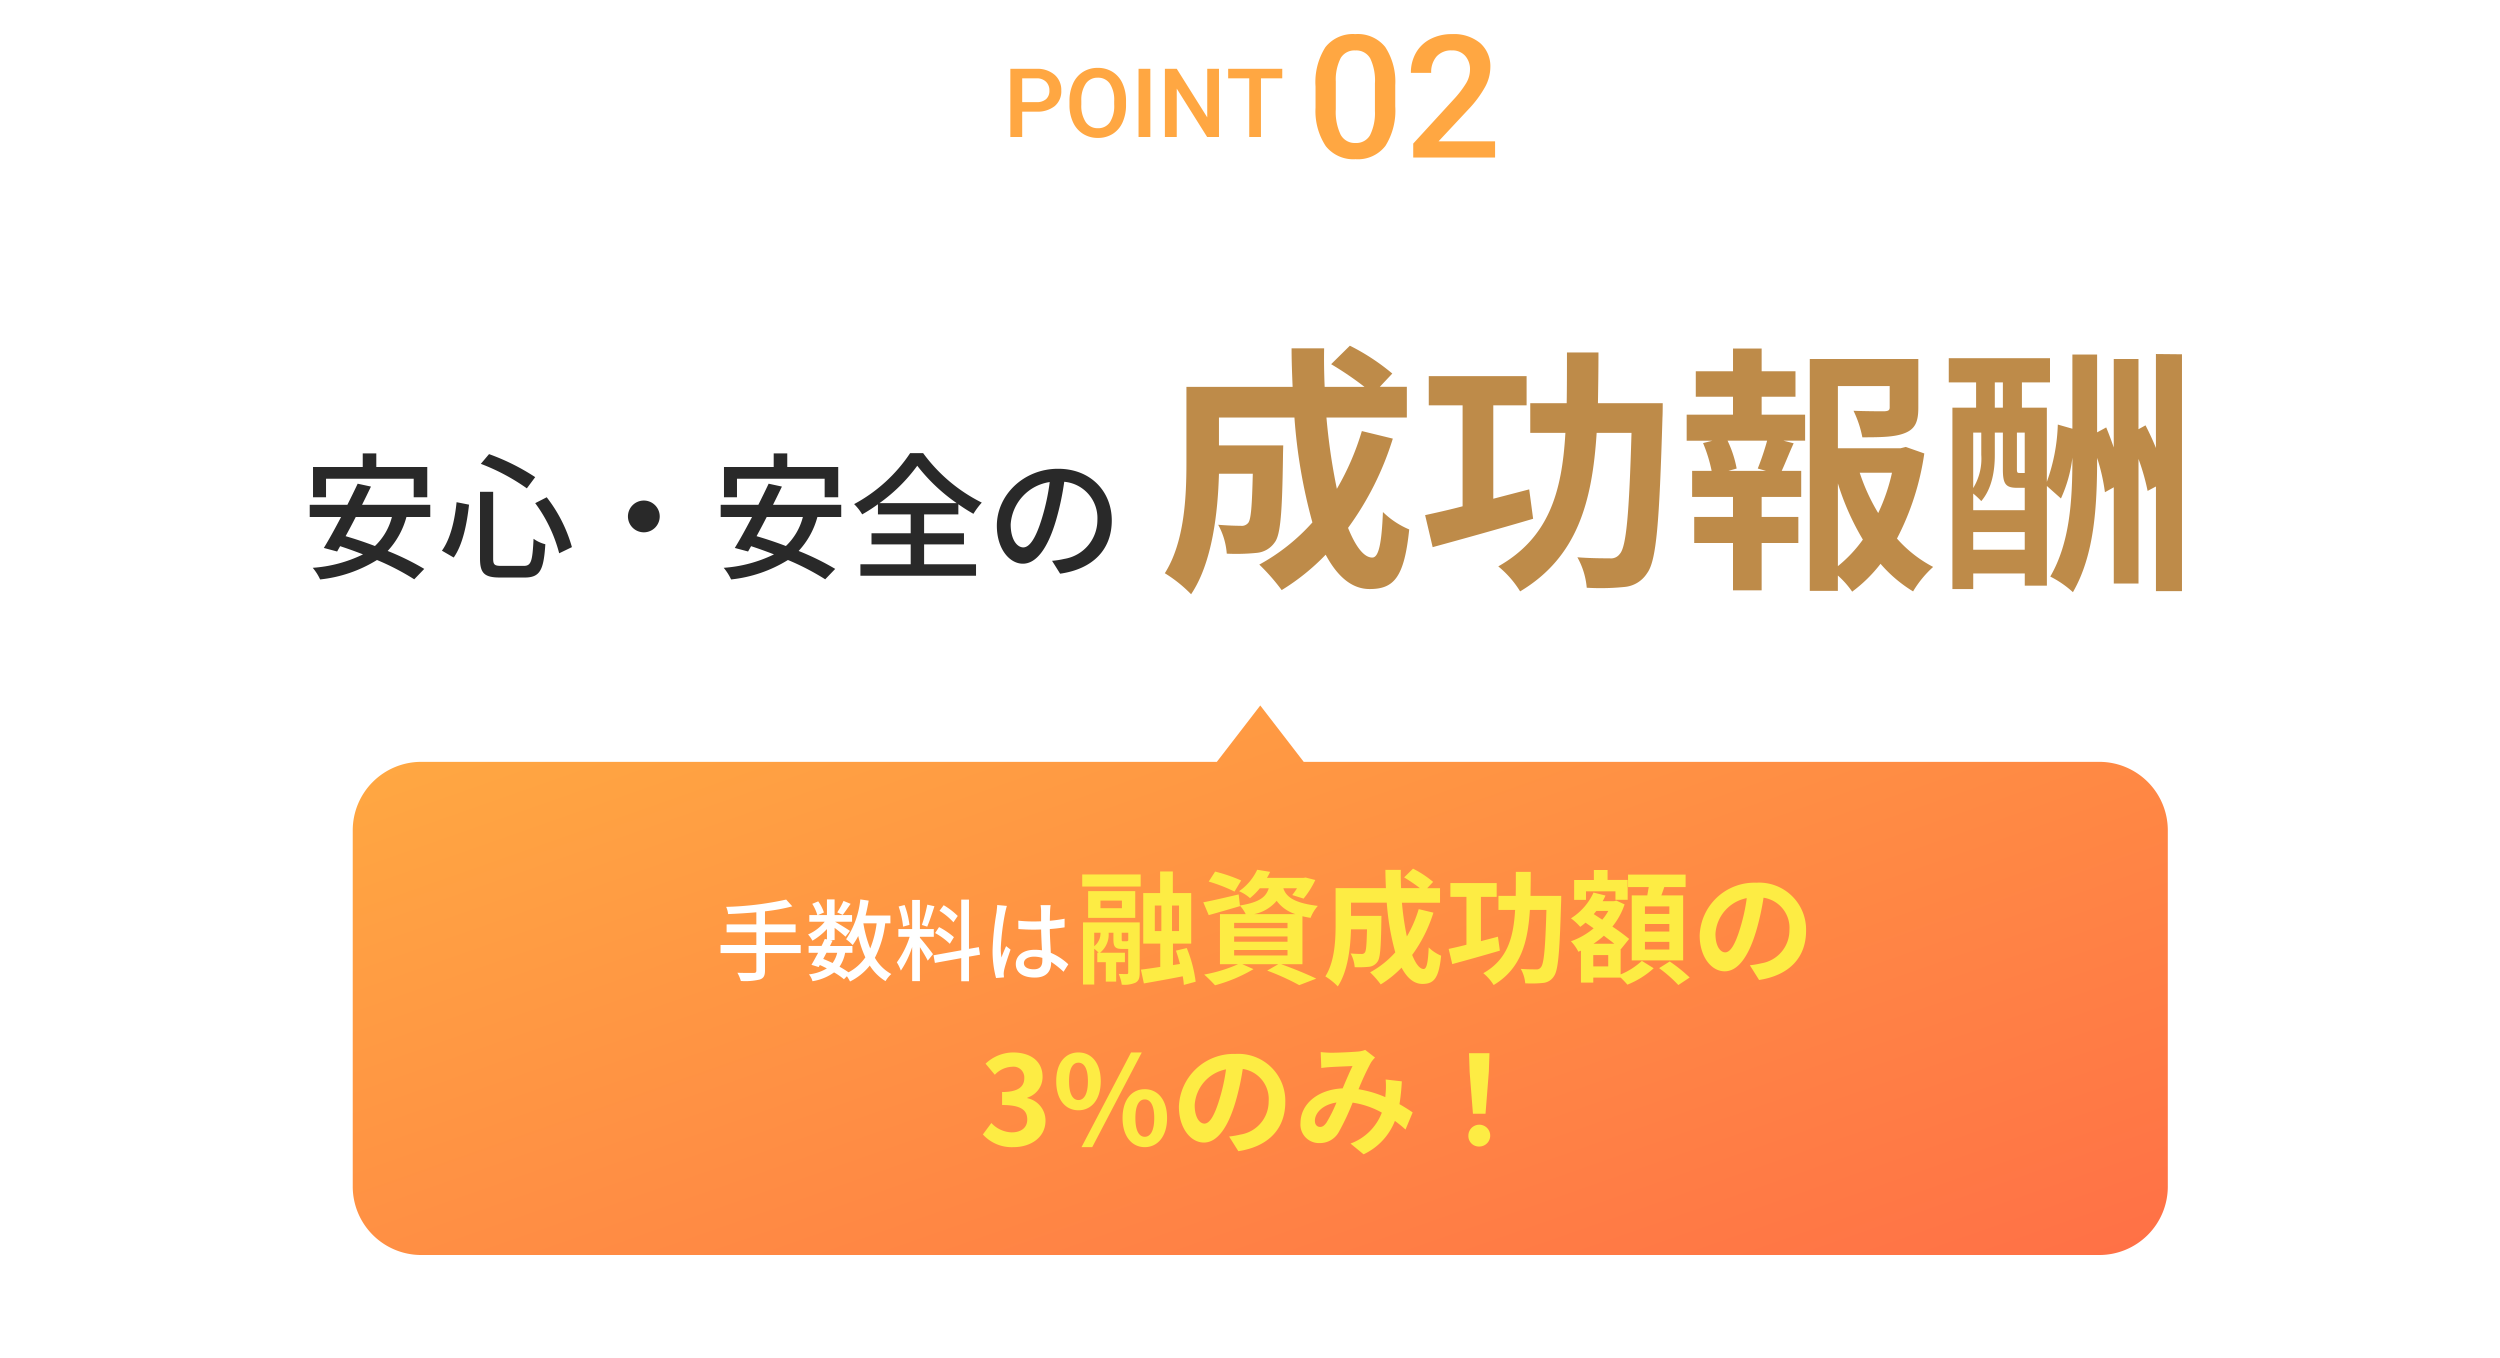<svg xmlns="http://www.w3.org/2000/svg" xmlns:xlink="http://www.w3.org/1999/xlink" width="365" height="198.231" viewBox="0 0 365 198.231"><defs><filter id="a" x="0" y="0" width="365" height="143" filterUnits="userSpaceOnUse"><feOffset input="SourceAlpha"/><feGaussianBlur stdDeviation="5" result="b"/><feFlood flood-color="#292929" flood-opacity="0.102"/><feComposite operator="in" in2="b"/><feComposite in="SourceGraphic"/></filter><linearGradient id="c" y1="0.137" x2="1" y2="1" gradientUnits="objectBoundingBox"><stop offset="0" stop-color="#ffa742"/><stop offset="1" stop-color="#ff7046"/></linearGradient><filter id="d" x="36.5" y="88" width="295.001" height="110.231" filterUnits="userSpaceOnUse"><feOffset input="SourceAlpha"/><feGaussianBlur stdDeviation="5" result="e"/><feFlood flood-color="#292929" flood-opacity="0.102"/><feComposite operator="in" in2="e"/><feComposite in="SourceGraphic"/></filter></defs><g transform="translate(-120 -6164)"><g transform="matrix(1, 0, 0, 1, 120, 6164)" filter="url(#a)"><rect width="335" height="113" rx="56.5" transform="translate(15 15)" fill="#fff"/></g><path d="M-1.294-7.483A9.693,9.693,0,0,1-2.728-1.7,5.066,5.066,0,0,1-7.092.244a5.133,5.133,0,0,1-4.34-1.9,9.282,9.282,0,0,1-1.5-5.621v-3.076a9.547,9.547,0,0,1,1.434-5.75,5.113,5.113,0,0,1,4.376-1.917A5.141,5.141,0,0,1-2.765-16.15a9.255,9.255,0,0,1,1.471,5.591ZM-4.26-10.8a7.52,7.52,0,0,0-.684-3.668,2.333,2.333,0,0,0-2.173-1.166,2.331,2.331,0,0,0-2.136,1.1,6.95,6.95,0,0,0-.72,3.448v4.028a7.715,7.715,0,0,0,.7,3.711A2.337,2.337,0,0,0-7.092-2.124,2.3,2.3,0,0,0-4.98-3.253a7.258,7.258,0,0,0,.72-3.534ZM13.281,0H1.331V-2.039L7.251-8.5a14.743,14.743,0,0,0,1.825-2.386,3.867,3.867,0,0,0,.543-1.923,2.921,2.921,0,0,0-.714-2.051,2.477,2.477,0,0,0-1.923-.781,2.855,2.855,0,0,0-2.234.879,3.456,3.456,0,0,0-.793,2.4H.989a5.814,5.814,0,0,1,.739-2.924A5.085,5.085,0,0,1,3.839-17.3a6.722,6.722,0,0,1,3.168-.72,6.012,6.012,0,0,1,4.083,1.3,4.513,4.513,0,0,1,1.5,3.595,6.1,6.1,0,0,1-.751,2.789,15.861,15.861,0,0,1-2.46,3.314L5.029-2.368h8.252Z" transform="translate(325 6187)" fill="#ffa742"/><path d="M-17.76-3.7V0h-1.729V-9.953h3.808a3.853,3.853,0,0,1,2.649.868,2.918,2.918,0,0,1,.981,2.3,2.821,2.821,0,0,1-.96,2.276A4.04,4.04,0,0,1-15.7-3.7Zm0-1.388h2.078a2.047,2.047,0,0,0,1.408-.434,1.6,1.6,0,0,0,.485-1.254,1.721,1.721,0,0,0-.492-1.289,1.9,1.9,0,0,0-1.354-.5H-17.76ZM-2.6-4.717A6.107,6.107,0,0,1-3.1-2.15a3.825,3.825,0,0,1-1.446,1.7A3.977,3.977,0,0,1-6.713.137,3.986,3.986,0,0,1-8.87-.455,3.884,3.884,0,0,1-10.333-2.14a5.915,5.915,0,0,1-.523-2.522v-.561a6.054,6.054,0,0,1,.516-2.57A3.879,3.879,0,0,1-8.883-9.5a3.964,3.964,0,0,1,2.157-.591,4,4,0,0,1,2.157.584A3.83,3.83,0,0,1-3.117-7.824,6.041,6.041,0,0,1-2.6-5.271Zm-1.729-.52a4.351,4.351,0,0,0-.625-2.536,2.046,2.046,0,0,0-1.774-.882,2.04,2.04,0,0,0-1.753.878,4.267,4.267,0,0,0-.646,2.485v.574a4.318,4.318,0,0,0,.639,2.536,2.058,2.058,0,0,0,1.774.9A2.034,2.034,0,0,0-4.946-2.16a4.411,4.411,0,0,0,.619-2.557ZM.95,0H-.772V-9.953H.95ZM10.972,0H9.242L4.806-7.062V0H3.076V-9.953H4.806l4.45,7.089V-9.953h1.716Zm9.235-8.559H17.1V0H15.388V-8.559H12.312V-9.953h7.9Z" transform="translate(287 6184)" fill="#ffa742"/><path d="M3.6-13.1H16.4v2.7h1.98v-4.42H10.94V-16.8H8.96v1.98H1.7v4.42H3.6Zm9.62,5.58a8.871,8.871,0,0,1-2.48,4.24C9.28-3.84,7.82-4.32,6.46-4.72c.48-.88.98-1.82,1.48-2.8Zm5.6,0V-9.3H8.86c.46-.92.9-1.82,1.3-2.66l-1.94-.42c-.44.94-.96,2-1.5,3.08H1.22v1.78H5.8C4.92-5.84,4.02-4.2,3.28-3l1.94.52.44-.78C6.74-2.9,7.88-2.5,9-2.06A19.847,19.847,0,0,1,1.66-.1,7.556,7.556,0,0,1,2.74,1.6a19.7,19.7,0,0,0,8.3-2.84,36.261,36.261,0,0,1,5.44,2.82L17.94.06A38.073,38.073,0,0,0,12.6-2.56a11.749,11.749,0,0,0,2.74-4.96ZM34.14-9.54a21.384,21.384,0,0,1,3.5,7.32l1.86-.9a21.186,21.186,0,0,0-3.68-7.28ZM22.66-9.68c-.26,2.6-.88,5.34-2.14,7.08l1.72,1c1.36-1.92,1.94-5.02,2.24-7.72Zm3.54-5.6a30.11,30.11,0,0,1,6.72,3.58l1.22-1.64A32.075,32.075,0,0,0,27.4-16.7Zm-.12,4.08v9.72c0,2.18.64,2.8,2.94,2.8H32.6c2.26,0,2.78-1.1,3.02-4.86a4.982,4.982,0,0,1-1.72-.8c-.16,3.28-.34,3.96-1.44,3.96H29.22C28.2-.38,28-.54,28-1.48V-11.2ZM50-9.92A2.322,2.322,0,0,0,47.68-7.6,2.322,2.322,0,0,0,50-5.28,2.322,2.322,0,0,0,52.32-7.6,2.322,2.322,0,0,0,50-9.92ZM63.6-13.1H76.4v2.7h1.98v-4.42H70.94V-16.8H68.96v1.98H61.7v4.42h1.9Zm9.62,5.58a8.871,8.871,0,0,1-2.48,4.24c-1.46-.56-2.92-1.04-4.28-1.44.48-.88.98-1.82,1.48-2.8Zm5.6,0V-9.3H68.86c.46-.92.9-1.82,1.3-2.66l-1.94-.42c-.44.94-.96,2-1.5,3.08h-5.5v1.78H65.8C64.92-5.84,64.02-4.2,63.28-3l1.94.52.44-.78c1.08.36,2.22.76,3.34,1.2A19.847,19.847,0,0,1,61.66-.1a7.556,7.556,0,0,1,1.08,1.7,19.7,19.7,0,0,0,8.3-2.84,36.261,36.261,0,0,1,5.44,2.82L77.94.06A38.073,38.073,0,0,0,72.6-2.56a11.749,11.749,0,0,0,2.74-4.96ZM84.4-9.54A24.235,24.235,0,0,0,89.92-15a26.176,26.176,0,0,0,5.76,5.46Zm6.52,6.02h5.82V-5.14H90.92V-7.9h5V-9.38a25.05,25.05,0,0,0,2.2,1.4,10.906,10.906,0,0,1,1.22-1.64,23.667,23.667,0,0,1-8.56-7.22h-1.9A22.769,22.769,0,0,1,80.7-9.4a7.329,7.329,0,0,1,1.18,1.5,23.6,23.6,0,0,0,2.3-1.48V-7.9h4.78v2.76H83.24v1.62h5.72v2.9H81.62V1.06H98.5V-.62H90.92Zm27.4-3.5c0-4.18-3.04-7.54-7.84-7.54-5.02,0-8.94,3.84-8.94,8.32,0,3.34,1.82,5.54,3.8,5.54s3.64-2.26,4.84-6.34a39.824,39.824,0,0,0,1.2-5.62,5.318,5.318,0,0,1,4.84,5.58,5.752,5.752,0,0,1-4.84,5.68,12.361,12.361,0,0,1-1.78.28L110.78.76C115.64.06,118.32-2.82,118.32-7.02Zm-14.76.58a6.686,6.686,0,0,1,5.7-6.18,31.841,31.841,0,0,1-1.1,5.16c-.92,3.08-1.86,4.38-2.76,4.38C104.54-3.08,103.56-4.14,103.56-6.44Z" transform="translate(164 6247)" fill="#292929"/><path d="M29.83-20.064a38.465,38.465,0,0,1-3.648,8.436,89.734,89.734,0,0,1-1.52-10.412H36.4v-4.484H32.452l1.824-1.938a31.792,31.792,0,0,0-6.194-4.066l-2.736,2.7a47.573,47.573,0,0,1,4.864,3.306H24.4c-.076-1.862-.114-3.724-.076-5.624H19.57c0,1.9.076,3.762.152,5.624H4.218v11.1c0,4.94-.266,11.552-3.154,16.112A19.781,19.781,0,0,1,4.9,3.762C8.018-.874,8.816-8.284,8.968-13.832h4.94c-.114,4.788-.266,6.612-.646,7.144a1.229,1.229,0,0,1-1.14.456c-.608,0-1.9-.038-3.268-.152a10.253,10.253,0,0,1,1.254,4.218,29.9,29.9,0,0,0,4.37-.114A3.57,3.57,0,0,0,17.1-3.8c.874-1.1,1.1-4.484,1.216-12.464,0-.532.038-1.71.038-1.71H8.968V-22.04h11.02A78.5,78.5,0,0,0,22.61-6.726,29.03,29.03,0,0,1,14.858-.57a29.788,29.788,0,0,1,3.268,3.724,32.209,32.209,0,0,0,6.422-5.168C26.22,1.1,28.31,3,30.97,3,34.5,3,36.024,1.33,36.746-5.7a12.291,12.291,0,0,1-3.838-2.546c-.19,4.75-.646,6.65-1.558,6.65-1.216,0-2.432-1.6-3.534-4.332a44.14,44.14,0,0,0,6.536-13.034Zm24.434,8.512L49.02-10.184V-23.826h4.864v-4.256H39.6v4.256h4.94V-9.082c-2.014.532-3.914.95-5.472,1.292l1.1,4.674c4.18-1.14,9.652-2.66,14.668-4.142ZM64.3-24.13c.038-2.356.076-4.864.076-7.41h-4.6c0,2.584,0,5.092-.038,7.41h-5.32V-19.8h5.13c-.494,8.7-2.432,15.314-9.8,19.494a14.611,14.611,0,0,1,3.192,3.648c8.322-4.978,10.526-13,11.172-23.142H69.2c-.342,11.856-.76,16.644-1.71,17.67a1.578,1.578,0,0,1-1.482.646c-.874,0-2.736,0-4.712-.152a10.965,10.965,0,0,1,1.368,4.446A34.838,34.838,0,0,0,68.134,2.7,4.352,4.352,0,0,0,71.478.684C72.846-1.14,73.264-6.688,73.72-22.04c.038-.57.038-2.09.038-2.09Zm24.548,9.88h-5.51l1.216-.342a16.241,16.241,0,0,0-1.33-4.066H89a39.21,39.21,0,0,1-1.368,4.066ZM88.2-25.08h4.94V-28.8H88.2V-32.11h-4.18V-28.8H78.584v3.724h5.434v2.622H77.254v3.8h3.762l-1.368.342A21.649,21.649,0,0,1,80.9-14.25h-2.85v3.8h5.966v2.926H78.356v3.8h5.662V3.192H88.2V-3.724h5.358v-3.8H88.2V-10.45h5.776v-3.8h-2.85c.532-1.14,1.1-2.622,1.748-4.028l-1.482-.38h3.154v-3.8H88.2ZM99.332-12.426a37.585,37.585,0,0,0,3.648,8.208A19.689,19.689,0,0,1,99.332-.342Zm7.9-1.558a27.608,27.608,0,0,1-2.014,5.89,28.6,28.6,0,0,1-2.7-5.89Zm2.014-3.762-.76.19H99.332v-9.082h7.562v3.116c0,.418-.19.532-.76.57-.57,0-2.66,0-4.522-.076a15.5,15.5,0,0,1,1.292,3.876c2.774,0,4.826-.038,6.27-.646,1.482-.608,1.9-1.71,1.9-3.648V-30.59H95.228V3.268h4.1V1.026a13.113,13.113,0,0,1,2.09,2.356,20.977,20.977,0,0,0,4.142-4.066,19.966,19.966,0,0,0,4.75,4.028A15.63,15.63,0,0,1,113.24-.228a18.332,18.332,0,0,1-5.282-4.142,38.814,38.814,0,0,0,3.99-12.426Zm9.842,15.01V-5.32h7.524v2.584Zm1.178-17.1v3.23a8.256,8.256,0,0,1-1.178,4.864v-8.094Zm1.976-7.334h1.178v3.686h-1.178Zm4.37,13.224h-.8c-.266,0-.342-.076-.342-.57v-5.32h1.14Zm-4.37-5.89h1.178v5.4c0,2.166.456,2.66,2.128,2.66h1.064v3.268h-7.524v-2.432a11.368,11.368,0,0,1,1.178,1.1c1.634-1.9,1.976-4.636,1.976-6.726Zm23.522-11.476v13.718c-.456-1.14-.988-2.28-1.52-3.306l-1.026.57V-30.59h-3.61v12.92c-.342-.988-.722-2.014-1.1-2.926l-1.33.722V-31.236h-3.61v10.83l-2.128-.608a26.806,26.806,0,0,1-1.6,8.36v-10.83H126.2V-27.17h4.1V-30.7H115.52v3.534h3.99v3.686h-3.458V3h3.04V.722h7.524V2.508h3.23V-12.046l2.052,1.824a19.911,19.911,0,0,0,1.672-5.966v.038c0,6.308-.38,12.426-3.23,17.328a14.6,14.6,0,0,1,3.306,2.28c3.154-5.472,3.534-12.54,3.534-19.608a27.914,27.914,0,0,1,1.14,5.016l1.292-.722V2.2h3.61V-16a32.521,32.521,0,0,1,1.33,4.674l1.216-.646V3.306h3.8v-34.58Z" transform="translate(289 6247)" fill="#be8b49"/><g transform="matrix(1, 0, 0, 1, 120, 6164)" filter="url(#d)"><path d="M8.5,83.231a10,10,0,0,1-10-10v-52a10,10,0,0,1,10-10H124.657L131,3l6.343,8.231H253.5a10,10,0,0,1,10,10v52a10,10,0,0,1-10,10Z" transform="translate(53 100)" fill="url(#c)"/></g><path d="M-67.1-4.264h-5.213V-6.11h4.472V-7.267h-4.472V-9.178a26.881,26.881,0,0,0,3.991-.728l-.9-.988A45.8,45.8,0,0,1-77.98-9.828a3.609,3.609,0,0,1,.286,1.053c1.313-.052,2.73-.143,4.121-.26v1.768h-4.342V-6.11h4.342v1.846H-78.8v1.183h5.226V-.546c0,.273-.1.364-.39.364s-1.339.013-2.379-.026a5.238,5.238,0,0,1,.507,1.2A9.119,9.119,0,0,0-73.079.78c.546-.182.767-.52.767-1.313V-3.081H-67.1Zm6.253-6.435a10.534,10.534,0,0,1-.923,1.677l.806.364c.325-.4.741-1.027,1.157-1.612Zm4.836,3.276a14.5,14.5,0,0,1-.936,3.666,17.548,17.548,0,0,1-1-3.666Zm-5.759,4.3a4.064,4.064,0,0,1-.676,1.495c-.442-.221-.91-.416-1.365-.6.156-.286.312-.6.481-.9ZM-54-7.423V-8.567h-3.627c.182-.7.325-1.43.455-2.171l-1.222-.182A12.707,12.707,0,0,1-60.47-5.1a6.875,6.875,0,0,1,.962.845A8.765,8.765,0,0,0-58.7-5.577a15.684,15.684,0,0,0,1.04,3.12A6.906,6.906,0,0,1-60.118-.273a13.784,13.784,0,0,0-1.313-.819,5.316,5.316,0,0,0,.819-2.028h1.066v-1h-3.276c.13-.273.26-.533.377-.78l-.351-.078h.65V-6.76c.585.442,1.274.988,1.586,1.287l.65-.845c-.325-.234-1.586-1.014-2.171-1.339H-59.6v-.975h-2.548V-10.92h-1.118v2.288h-1.3l.858-.377a5.848,5.848,0,0,0-.832-1.625l-.871.364a6.422,6.422,0,0,1,.741,1.638h-1.17v.975h2.249A6.451,6.451,0,0,1-66.021-5.8a4.784,4.784,0,0,1,.637.91,9.244,9.244,0,0,0,2.119-1.7v1.508l-.312-.065c-.143.325-.3.676-.481,1.027h-1.885v1h1.391c-.351.65-.689,1.274-.975,1.755l1.053.325.169-.3c.351.156.689.325,1.027.494A6.35,6.35,0,0,1-65.9.026a2.543,2.543,0,0,1,.52,1A7.421,7.421,0,0,0-62.225-.26a9.5,9.5,0,0,1,1.443,1L-60.353.3a5.843,5.843,0,0,1,.455.767,8.445,8.445,0,0,0,2.886-2.327,6.994,6.994,0,0,0,2.3,2.275,4.419,4.419,0,0,1,.845-1.04,6.093,6.093,0,0,1-2.4-2.366,14.726,14.726,0,0,0,1.508-5.031ZM-44.168-8.5a10.486,10.486,0,0,0-2.054-1.573l-.611.819A9.409,9.409,0,0,1-44.8-7.579Zm-.559,3.094A10.871,10.871,0,0,0-46.9-6.877l-.572.871a9.963,9.963,0,0,1,2.145,1.573Zm-3.887-4.745a23,23,0,0,1-.793,2.964l.78.247C-48.3-7.7-47.9-8.9-47.574-9.919Zm-2.6,2.951a13.259,13.259,0,0,0-.715-2.9l-.871.221a12.674,12.674,0,0,1,.65,2.938Zm1.521,1.742h2.028V-6.591h-2.028v-4.251h-1.131v4.251h-2.015V-5.46h1.651A12.846,12.846,0,0,1-53.06-1.729,6.466,6.466,0,0,1-52.475-.52a13.5,13.5,0,0,0,1.651-3.445V1.014h1.131V-3.952c.429.689.923,1.508,1.144,1.976l.767-.949c-.273-.39-1.521-1.976-1.911-2.392Zm8.775,2.613-.169-1.105L-42.53-3.7v-7.189H-43.66v7.4l-4.043.728.195,1.118,3.848-.7v3.38h1.131V-2.561Zm6.409,1.222c0-.559.611-.936,1.482-.936a4.19,4.19,0,0,1,1.209.182v.351c0,.819-.3,1.313-1.261,1.313C-33.91-.715-34.509-1.014-34.509-1.625Zm3.9-8.463h-1.469A6.4,6.4,0,0,1-32-9.256v1.534c-.364.013-.715.026-1.079.026a21.165,21.165,0,0,1-2.249-.117l.013,1.222c.754.052,1.469.091,2.223.091.364,0,.728-.013,1.092-.026.026,1.014.078,2.132.13,3.042a6.919,6.919,0,0,0-1.053-.078c-1.742,0-2.769.884-2.769,2.08,0,1.248,1.027,1.976,2.782,1.976,1.807,0,2.379-1.027,2.379-2.223v-.065A12.36,12.36,0,0,1-28.724-.351l.7-1.092A8.577,8.577,0,0,0-30.583-3.12c-.039-1-.13-2.171-.143-3.471.754-.052,1.482-.143,2.158-.247V-8.1a20.107,20.107,0,0,1-2.158.3c.013-.6.026-1.157.039-1.482C-30.674-9.542-30.648-9.828-30.609-10.088Zm-6.383.117-1.417-.13c-.013.338-.065.754-.1,1.079a39.888,39.888,0,0,0-.572,5.447A15.215,15.215,0,0,0-38.578.559l1.157-.091c-.013-.156-.026-.351-.039-.481a3.356,3.356,0,0,1,.065-.6c.143-.663.585-1.989.936-2.977l-.65-.507c-.208.481-.494,1.131-.676,1.664a8.457,8.457,0,0,1-.1-1.391,34.368,34.368,0,0,1,.637-5.148C-37.2-9.2-37.069-9.737-36.992-9.971Z" transform="translate(304 6306.231)" fill="#fff"/><path d="M-20.016-4.806c-.18,0-.216-.018-.216-.306v-.936h.954v1.116c-.054.09-.09.126-.27.126Zm-4.23-1.242h.918a2.375,2.375,0,0,1-.918,1.962ZM-17.6-7.56h-8.28V1.512h1.638v-5.22a5.236,5.236,0,0,1,.648.576h-.2v1.386h1.242V1.08h1.512V-1.746h1.278V-3.132H-23.4a3.4,3.4,0,0,0,1.26-2.916h.7v.936C-21.438-4-21.2-3.69-20.2-3.69h.918V-.252c0,.18-.054.234-.216.234s-.684,0-1.17-.018a6.418,6.418,0,0,1,.45,1.566,4.108,4.108,0,0,0,2-.288c.486-.27.612-.7.612-1.458ZM-20.2-9.63h-3.132v-1.116H-20.2Zm1.944-2.5h-6.876v3.906h6.876Zm-7.74-.666h8.532v-1.764h-8.532Zm10.6,2.772h.954V-6.3h-.954ZM-11.862-6.3h-1.026v-3.726h1.026Zm2.43,7.4a19.389,19.389,0,0,0-1.3-4.914l-1.584.378c.216.594.414,1.26.594,1.944l-1.026.162V-4.464h2.664v-7.38h-2.682v-3.15h-1.854v3.15h-2.466v7.38H-14.6v3.4c-1.062.162-2.034.306-2.826.4l.432,2.016C-15.354,1.062-13.3.7-11.322.306a9.3,9.3,0,0,1,.162,1.26ZM-2.79-13.68a23.413,23.413,0,0,0-3.8-1.3l-.936,1.458A23.18,23.18,0,0,1-3.762-12.06ZM-3.816-3.528H3.978v.792H-3.816Zm0-1.98H3.978v.774H-3.816Zm0-1.98H3.978v.774H-3.816ZM-.9-8.766A5.816,5.816,0,0,0,2.394-10.71,5.407,5.407,0,0,0,5.148-8.766ZM6.156-1.458v-7c.36.09.756.162,1.188.234A5.977,5.977,0,0,1,8.406-9.972c-3.636-.432-4.662-1.422-5.04-2.574h2a10.245,10.245,0,0,1-.7.99l1.656.522a12.775,12.775,0,0,0,1.71-2.718l-1.422-.36-.324.054H.972a8.266,8.266,0,0,0,.468-.882l-1.89-.306A7.816,7.816,0,0,1-3.1-12.114a5.729,5.729,0,0,1,1.6,1.008,9.9,9.9,0,0,0,1.44-1.44h1.3c-.4,1.278-1.35,2.052-4.212,2.52l-.18-1.62c-1.908.45-3.834.9-5.166,1.152l.792,1.872C-6.174-9-4.5-9.486-2.952-9.936l-.018-.072a5.373,5.373,0,0,1,.846,1.242H-5.886v7.308H-3.24A21.136,21.136,0,0,1-8.19.054,21.71,21.71,0,0,1-6.606,1.62,22.3,22.3,0,0,0-.99-.738l-1.638-.72H2.628l-1.62.936A35.492,35.492,0,0,1,5.688,1.6L8.172.648C6.948.054,4.878-.81,3.042-1.458ZM23.13-9.5a18.22,18.22,0,0,1-1.728,4,42.506,42.506,0,0,1-.72-4.932h5.562v-2.124H24.372l.864-.918A15.059,15.059,0,0,0,22.3-15.408l-1.3,1.278a22.535,22.535,0,0,1,2.3,1.566H20.556c-.036-.882-.054-1.764-.036-2.664H18.27c0,.9.036,1.782.072,2.664H11v5.256C11-4.968,10.872-1.836,9.5.324a9.37,9.37,0,0,1,1.818,1.458c1.476-2.2,1.854-5.706,1.926-8.334h2.34c-.054,2.268-.126,3.132-.306,3.384a.582.582,0,0,1-.54.216c-.288,0-.9-.018-1.548-.072a4.857,4.857,0,0,1,.594,2,14.163,14.163,0,0,0,2.07-.054A1.691,1.691,0,0,0,17.1-1.8c.414-.522.522-2.124.576-5.9,0-.252.018-.81.018-.81H13.248V-10.44h5.22A37.183,37.183,0,0,0,19.71-3.186,13.751,13.751,0,0,1,16.038-.27a14.11,14.11,0,0,1,1.548,1.764A15.257,15.257,0,0,0,20.628-.954C21.42.522,22.41,1.422,23.67,1.422c1.674,0,2.394-.792,2.736-4.122a5.822,5.822,0,0,1-1.818-1.206c-.09,2.25-.306,3.15-.738,3.15-.576,0-1.152-.756-1.674-2.052a20.908,20.908,0,0,0,3.1-6.174ZM34.7-5.472l-2.484.648v-6.462h2.3V-13.3H27.756v2.016H30.1V-4.3c-.954.252-1.854.45-2.592.612l.522,2.214c1.98-.54,4.572-1.26,6.948-1.962Zm4.752-5.958c.018-1.116.036-2.3.036-3.51H37.314c0,1.224,0,2.412-.018,3.51h-2.52v2.052h2.43c-.234,4.122-1.152,7.254-4.644,9.234a6.921,6.921,0,0,1,1.512,1.728C38.016-.774,39.06-4.572,39.366-9.378h2.412c-.162,5.616-.36,7.884-.81,8.37a.747.747,0,0,1-.7.306c-.414,0-1.3,0-2.232-.072a5.194,5.194,0,0,1,.648,2.106,16.5,16.5,0,0,0,2.592-.054A2.062,2.062,0,0,0,42.858.324c.648-.864.846-3.492,1.062-10.764.018-.27.018-.99.018-.99ZM59.724-8.8H56.16V-9.9h3.564Zm0,2.574H56.16v-1.1h3.564Zm0,2.628H56.16V-4.716h3.564Zm-5.49-7.9v9.486H61.74V-11.5H58.554c.144-.378.288-.792.432-1.224H62.1v-1.818H53.694v1.818h3.024c-.072.4-.144.828-.216,1.224ZM47.556-12.1h4.3v1.242H53.64v-2.9H50.706V-15.21h-2v1.458h-2.88v2.9h1.728ZM50.8-1.134H48.618V-2.79H50.8ZM48.654-4.446a13.087,13.087,0,0,0,1.512-1.17c.54.414,1.08.81,1.53,1.17Zm2.16-4.788a7.693,7.693,0,0,1-.882,1.278l-1.242-.81c.126-.162.252-.306.378-.468Zm1.8,5.544.036.036,1.206-1.494a28.276,28.276,0,0,0-2.448-1.8,10.474,10.474,0,0,0,1.782-3.24l-1.206-.558-.324.09H49.986a7.1,7.1,0,0,0,.414-.828l-1.746-.432A8.656,8.656,0,0,1,45.36-8.154a8.075,8.075,0,0,1,1.35,1.242,8.244,8.244,0,0,0,.774-.612l1.188.828a10.675,10.675,0,0,1-3.312,1.89,6.179,6.179,0,0,1,1.08,1.53l.378-.162V1.224h1.8V.5h4A12.7,12.7,0,0,1,53.6,1.53,12.8,12.8,0,0,0,57.438-.864L55.71-1.944a10.2,10.2,0,0,1-3.1,1.98ZM58.23-.882a19.834,19.834,0,0,1,2.808,2.466l1.656-1.1a22.66,22.66,0,0,0-2.916-2.34ZM79.686-6.336a6.855,6.855,0,0,0-7.272-7.02,8,8,0,0,0-8.262,7.7c0,3.042,1.656,5.238,3.654,5.238,1.962,0,3.51-2.232,4.59-5.868a36.4,36.4,0,0,0,1.08-4.878,4.45,4.45,0,0,1,3.78,4.752,4.885,4.885,0,0,1-4.1,4.824,13.844,13.844,0,0,1-1.674.288L72.828.846C77.364.144,79.686-2.538,79.686-6.336Zm-13.23.45a5.666,5.666,0,0,1,4.572-5.22,27.018,27.018,0,0,1-.954,4.356c-.738,2.43-1.44,3.564-2.2,3.564C67.176-3.186,66.456-4.068,66.456-5.886ZM-36.036,25.252c2.538,0,4.68-1.422,4.68-3.87A3.331,3.331,0,0,0-34,18.106v-.09a3.161,3.161,0,0,0,2.214-3.042c0-2.268-1.746-3.546-4.32-3.546a5.91,5.91,0,0,0-4,1.638l1.35,1.62a3.621,3.621,0,0,1,2.52-1.17,1.571,1.571,0,0,1,1.782,1.656c0,1.188-.792,2.034-3.24,2.034V19.1c2.9,0,3.672.828,3.672,2.124,0,1.206-.918,1.872-2.268,1.872a4.231,4.231,0,0,1-2.97-1.368L-40.5,23.4A5.662,5.662,0,0,0-36.036,25.252Zm9.486-5.382c1.908,0,3.258-1.566,3.258-4.248,0-2.664-1.35-4.194-3.258-4.194s-3.24,1.53-3.24,4.194C-29.79,18.3-28.458,19.87-26.55,19.87Zm0-1.494c-.774,0-1.368-.792-1.368-2.754s.594-2.7,1.368-2.7,1.386.738,1.386,2.7S-25.776,18.376-26.55,18.376Zm.45,6.876h1.566L-17.3,11.428h-1.566Zm9.234,0c1.89,0,3.258-1.584,3.258-4.248,0-2.682-1.368-4.212-3.258-4.212s-3.24,1.53-3.24,4.212C-20.106,23.668-18.756,25.252-16.866,25.252Zm0-1.512c-.774,0-1.368-.774-1.368-2.736s.594-2.718,1.368-2.718,1.386.756,1.386,2.718S-16.092,23.74-16.866,23.74Zm20.52-5.076a6.855,6.855,0,0,0-7.272-7.02,8,8,0,0,0-8.262,7.7c0,3.042,1.656,5.238,3.654,5.238,1.962,0,3.51-2.232,4.59-5.868a36.4,36.4,0,0,0,1.08-4.878,4.45,4.45,0,0,1,3.78,4.752,4.885,4.885,0,0,1-4.1,4.824,13.844,13.844,0,0,1-1.674.288l1.35,2.142C1.332,25.144,3.654,22.462,3.654,18.664Zm-13.23.45A5.666,5.666,0,0,1-5,13.894a27.018,27.018,0,0,1-.954,4.356c-.738,2.43-1.44,3.564-2.2,3.564C-8.856,21.814-9.576,20.932-9.576,19.114Zm18.4-7.74L8.91,13.7c.468-.072,1.1-.126,1.458-.144.828-.054,2.376-.108,3.1-.144-.414.846-.936,2.07-1.44,3.258-3.618.162-6.156,2.286-6.156,5.076A2.7,2.7,0,0,0,8.64,24.658a3.137,3.137,0,0,0,2.808-1.584,35.38,35.38,0,0,0,2.034-4.32,12.48,12.48,0,0,1,4.266,1.458,7.754,7.754,0,0,1-4.572,4.518L15.084,26.3a9,9,0,0,0,4.572-4.878,18.768,18.768,0,0,1,1.548,1.26l1.044-2.5c-.522-.36-1.17-.774-1.926-1.206a29.232,29.232,0,0,0,.342-3.33l-2.358-.27a11.856,11.856,0,0,1,0,1.962c-.018.2-.036.4-.054.612a16.2,16.2,0,0,0-3.906-1.152,38.352,38.352,0,0,1,1.8-3.87,4.339,4.339,0,0,1,.612-.756l-1.44-1.116a3.867,3.867,0,0,1-1.224.252c-.846.072-2.754.162-3.78.162C9.918,11.464,9.306,11.428,8.82,11.374ZM7.974,21.4c0-1.134,1.134-2.358,3.15-2.664A20.159,20.159,0,0,1,9.666,21.67c-.324.45-.576.63-.936.63C8.316,22.3,7.974,21.994,7.974,21.4ZM31.05,20.374h1.836l.486-6.156.09-2.682H30.474l.09,2.682Zm.918,4.788a1.593,1.593,0,1,0-1.584-1.584A1.532,1.532,0,0,0,31.968,25.162Z" transform="translate(304 6306.231)" fill="#fdec44"/></g></svg>